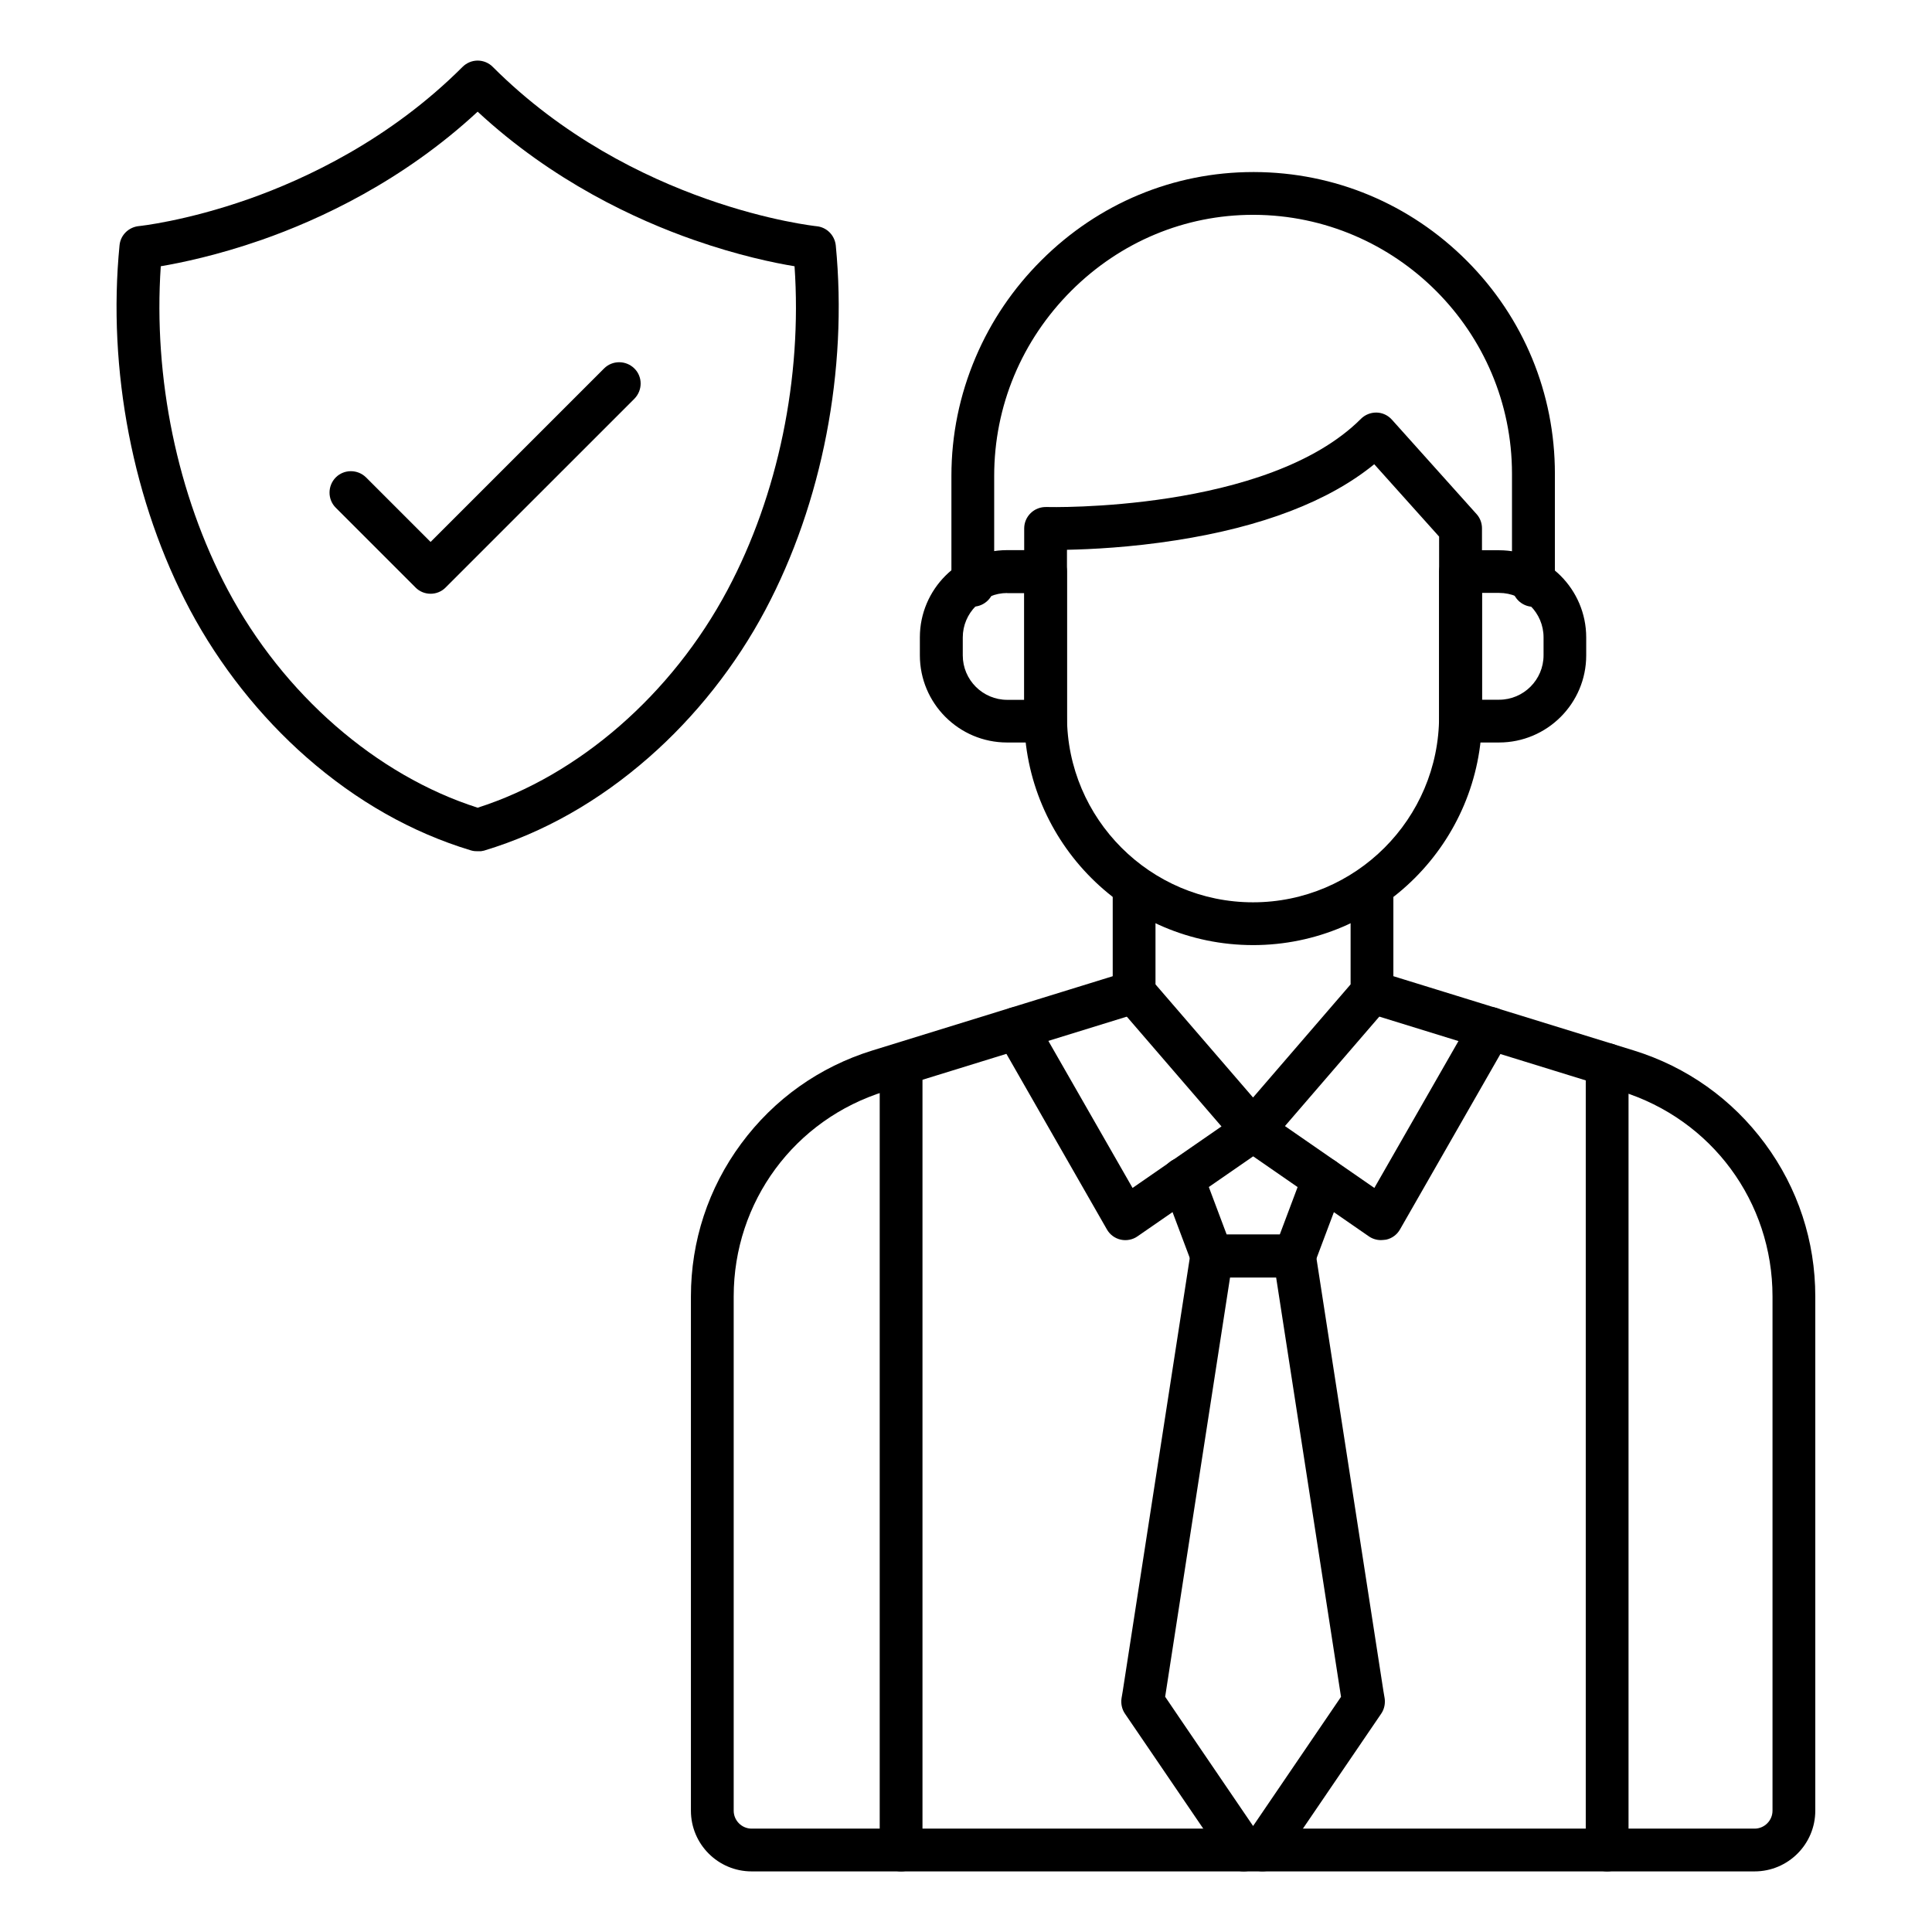 <?xml version="1.0" encoding="UTF-8"?>
<!-- Uploaded to: ICON Repo, www.iconrepo.com, Generator: ICON Repo Mixer Tools -->
<svg fill="#000000" width="800px" height="800px" version="1.1" viewBox="144 144 512 512" xmlns="http://www.w3.org/2000/svg">
 <g>
  <path d="m382.8 639.94c-3.117 0-5.668-2.551-5.668-5.668v-208.14c0-3.117 2.551-5.668 5.668-5.668 3.117 0 5.668 2.551 5.668 5.668v208.14c0 3.117-2.551 5.668-5.668 5.668z"/>
  <path d="m476.07 449.21c-1.637 0-3.211-0.723-4.281-1.953l-31.52-36.559c-0.883-1.039-1.387-2.332-1.387-3.715v-27.992c0-3.117 2.551-5.668 5.668-5.668 3.117 0 5.668 2.551 5.668 5.668v25.883l25.852 29.977 25.852-29.977v-25.883c0-3.117 2.551-5.668 5.668-5.668s5.668 2.551 5.668 5.668v27.992c0 1.355-0.504 2.676-1.387 3.715l-31.488 36.527c-1.07 1.258-2.644 1.984-4.312 1.984z"/>
  <path d="m509.95 472.64c-1.133 0-2.266-0.348-3.211-1.008l-30.637-21.191-30.637 21.191c-1.289 0.914-2.93 1.227-4.473 0.883-1.543-0.348-2.867-1.324-3.652-2.707l-28.875-50.445c-1.543-2.707-0.629-6.172 2.109-7.746 2.707-1.543 6.172-0.629 7.746 2.109l25.82 45.09 28.812-19.934c1.953-1.355 4.504-1.355 6.453 0l28.812 19.934 25.82-45.09c1.543-2.707 5.008-3.652 7.746-2.109 2.707 1.543 3.652 5.008 2.109 7.746l-28.875 50.445c-0.789 1.387-2.109 2.363-3.652 2.707-0.566 0.062-0.977 0.125-1.418 0.125z"/>
  <path d="m550.36 304.81c-3.117 0-5.668-2.551-5.668-5.668v-29.598c0-37.691-30.668-68.457-68.359-68.613h-0.25c-18.043 0-35.109 7.117-48.113 20.059-13.227 13.195-20.5 30.637-20.5 49.121v29c0 3.117-2.551 5.668-5.668 5.668s-5.668-2.551-5.668-5.668v-29c0-10.863 2.172-21.445 6.422-31.426 4.094-9.637 9.98-18.293 17.445-25.727 15.113-15.082 35.047-23.363 56.113-23.363h0.285c21.285 0.062 41.281 8.438 56.332 23.523 15.051 15.082 23.332 35.141 23.332 56.426v29.598c-0.035 3.148-2.586 5.668-5.703 5.668z"/>
  <path d="m476.07 394.46c-33.441 0-60.648-27.207-60.648-60.648v-49.781c0-1.543 0.629-2.992 1.73-4.062 1.102-1.07 2.582-1.637 4.125-1.605 0.566 0.031 58.598 1.418 83.379-23.363 1.102-1.102 2.613-1.699 4.156-1.668 1.543 0.031 3.023 0.723 4.062 1.891l22.418 25c0.945 1.039 1.449 2.394 1.449 3.777v49.781c0.004 33.473-27.199 60.68-60.672 60.68zm-49.312-104.76v44.113c0 27.207 22.137 49.309 49.309 49.309 27.176 0 49.309-22.137 49.309-49.309l0.004-47.609-17.191-19.176c-12.059 9.824-29.691 16.594-52.523 20.152-12.059 1.891-22.672 2.394-28.906 2.519z"/>
  <path d="m421.09 340.77h-10.203c-12.754 0-23.113-10.359-23.113-23.113v-4.754c0-12.723 10.359-23.113 23.113-23.113h10.203c3.117 0 5.668 2.551 5.668 5.668v39.613c0 3.18-2.516 5.699-5.668 5.699zm-10.168-39.613c-6.488 0-11.777 5.289-11.777 11.777v4.754c0 6.488 5.289 11.777 11.777 11.777h4.535v-28.277h-4.535z"/>
  <path d="m541.25 340.77h-10.203c-3.117 0-5.668-2.551-5.668-5.668v-39.613c0-3.117 2.551-5.668 5.668-5.668h10.203c12.754 0 23.113 10.359 23.113 23.113v4.754c0 12.723-10.359 23.082-23.113 23.082zm-4.504-11.336h4.535c6.488 0 11.777-5.289 11.777-11.777v-4.754c0-6.488-5.289-11.777-11.777-11.777h-4.535z"/>
  <path d="m608.98 639.94h-265.79c-8.879 0-16.09-7.211-16.09-16.09v-136.28c0-14.672 4.598-28.688 13.32-40.492 8.723-11.809 20.719-20.34 34.762-24.688l67.984-21.004c2.992-0.914 6.172 0.754 7.086 3.746 0.914 2.992-0.754 6.172-3.746 7.086l-67.984 21.004c-23.961 7.398-40.086 29.254-40.086 54.348v136.28c0 2.613 2.141 4.754 4.754 4.754h265.79c2.613 0 4.754-2.141 4.754-4.754v-136.28c0-25.098-16.121-46.918-40.086-54.348l-67.984-21.004c-2.992-0.914-4.66-4.094-3.746-7.086 0.914-2.992 4.094-4.66 7.086-3.746l67.984 21.004c14.012 4.344 26.039 12.879 34.762 24.688 8.723 11.809 13.32 25.82 13.32 40.492v136.28c0 8.879-7.211 16.09-16.09 16.09z"/>
  <path d="m473.59 639.94c-1.828 0-3.59-0.883-4.691-2.488l-21.57-31.676-5.195-7.621c-0.82-1.195-1.133-2.676-0.914-4.125l0.316-1.859 17.98-116.19c0.441-2.769 2.801-4.785 5.606-4.785h21.914c2.801 0 5.164 2.047 5.606 4.785l17.98 116.19 0.316 1.859c0.062 0.316 0.062 0.629 0.062 0.945 0 1.133-0.348 2.266-0.977 3.18l-26.766 39.297c-1.605 2.363-4.723 3.117-7.211 1.891-0.758 0.41-1.605 0.598-2.457 0.598zm-20.812-46.289 3.906 5.762 19.398 28.496 23.301-34.227-17.191-111.12h-12.219z"/>
  <path d="m487.06 482.53h-21.914c-2.363 0-4.473-1.449-5.289-3.684l-7.684-20.438c-1.102-2.93 0.379-6.203 3.305-7.305 2.93-1.102 6.203 0.379 7.305 3.305l6.297 16.75h14.074l6.297-16.75c1.102-2.93 4.375-4.41 7.305-3.305 2.93 1.102 4.41 4.375 3.305 7.305l-7.684 20.438c-0.844 2.238-2.953 3.684-5.316 3.684z"/>
  <path d="m569.91 639.94c-3.117 0-5.668-2.551-5.668-5.668v-208.14c0-3.117 2.551-5.668 5.668-5.668 3.117 0 5.668 2.551 5.668 5.668v208.14c-0.004 3.117-2.551 5.668-5.668 5.668z"/>
  <path d="m258.11 301.35c-1.512 0-2.961-0.598-4-1.668l-21.129-21.129c-2.203-2.203-2.203-5.793 0-8.031 2.203-2.203 5.793-2.203 8.031 0l17.098 17.098 45.973-45.973c2.203-2.203 5.793-2.203 8.031 0 2.234 2.203 2.203 5.793 0 8.031l-50.004 50c-1.039 1.07-2.488 1.672-4 1.672z"/>
  <path d="m270.74 369.58h-0.316c-0.25 0-0.473 0-0.723-0.031-0.156-0.031-0.348-0.062-0.535-0.094-0.156-0.031-0.316-0.094-0.473-0.125-15.586-4.723-30.195-13.004-43.453-24.625-12.375-10.863-23.051-24.371-30.891-39.078-15.082-28.371-21.914-63.605-18.672-96.605 0.25-2.707 2.394-4.816 5.102-5.102 0.125 0 12.375-1.289 29.062-7.148 15.273-5.383 37.504-15.809 56.742-35.047 1.07-1.07 2.519-1.668 4-1.668s2.961 0.598 4 1.668c37.062 37.062 85.301 42.164 85.805 42.227 2.707 0.25 4.816 2.394 5.102 5.102 3.211 33.031-3.59 68.234-18.672 96.605-7.809 14.703-18.484 28.215-30.891 39.078-13.258 11.617-27.867 19.902-43.453 24.625-0.156 0.062-0.316 0.094-0.504 0.125s-0.348 0.062-0.504 0.094h-0.727zm-84.133-155.02c-2.016 29.535 4.375 60.551 17.758 85.773 14.703 27.68 39.391 49.152 66.219 57.719 26.828-8.566 51.484-30.039 66.219-57.719 13.414-25.191 19.805-56.207 17.758-85.773-5.383-0.883-14.957-2.867-26.641-6.957-15.43-5.383-37.473-15.586-57.34-34.008-19.867 18.422-41.91 28.621-57.34 34.008-11.68 4.059-21.25 6.043-26.633 6.957z"/>
 </g>
</svg>